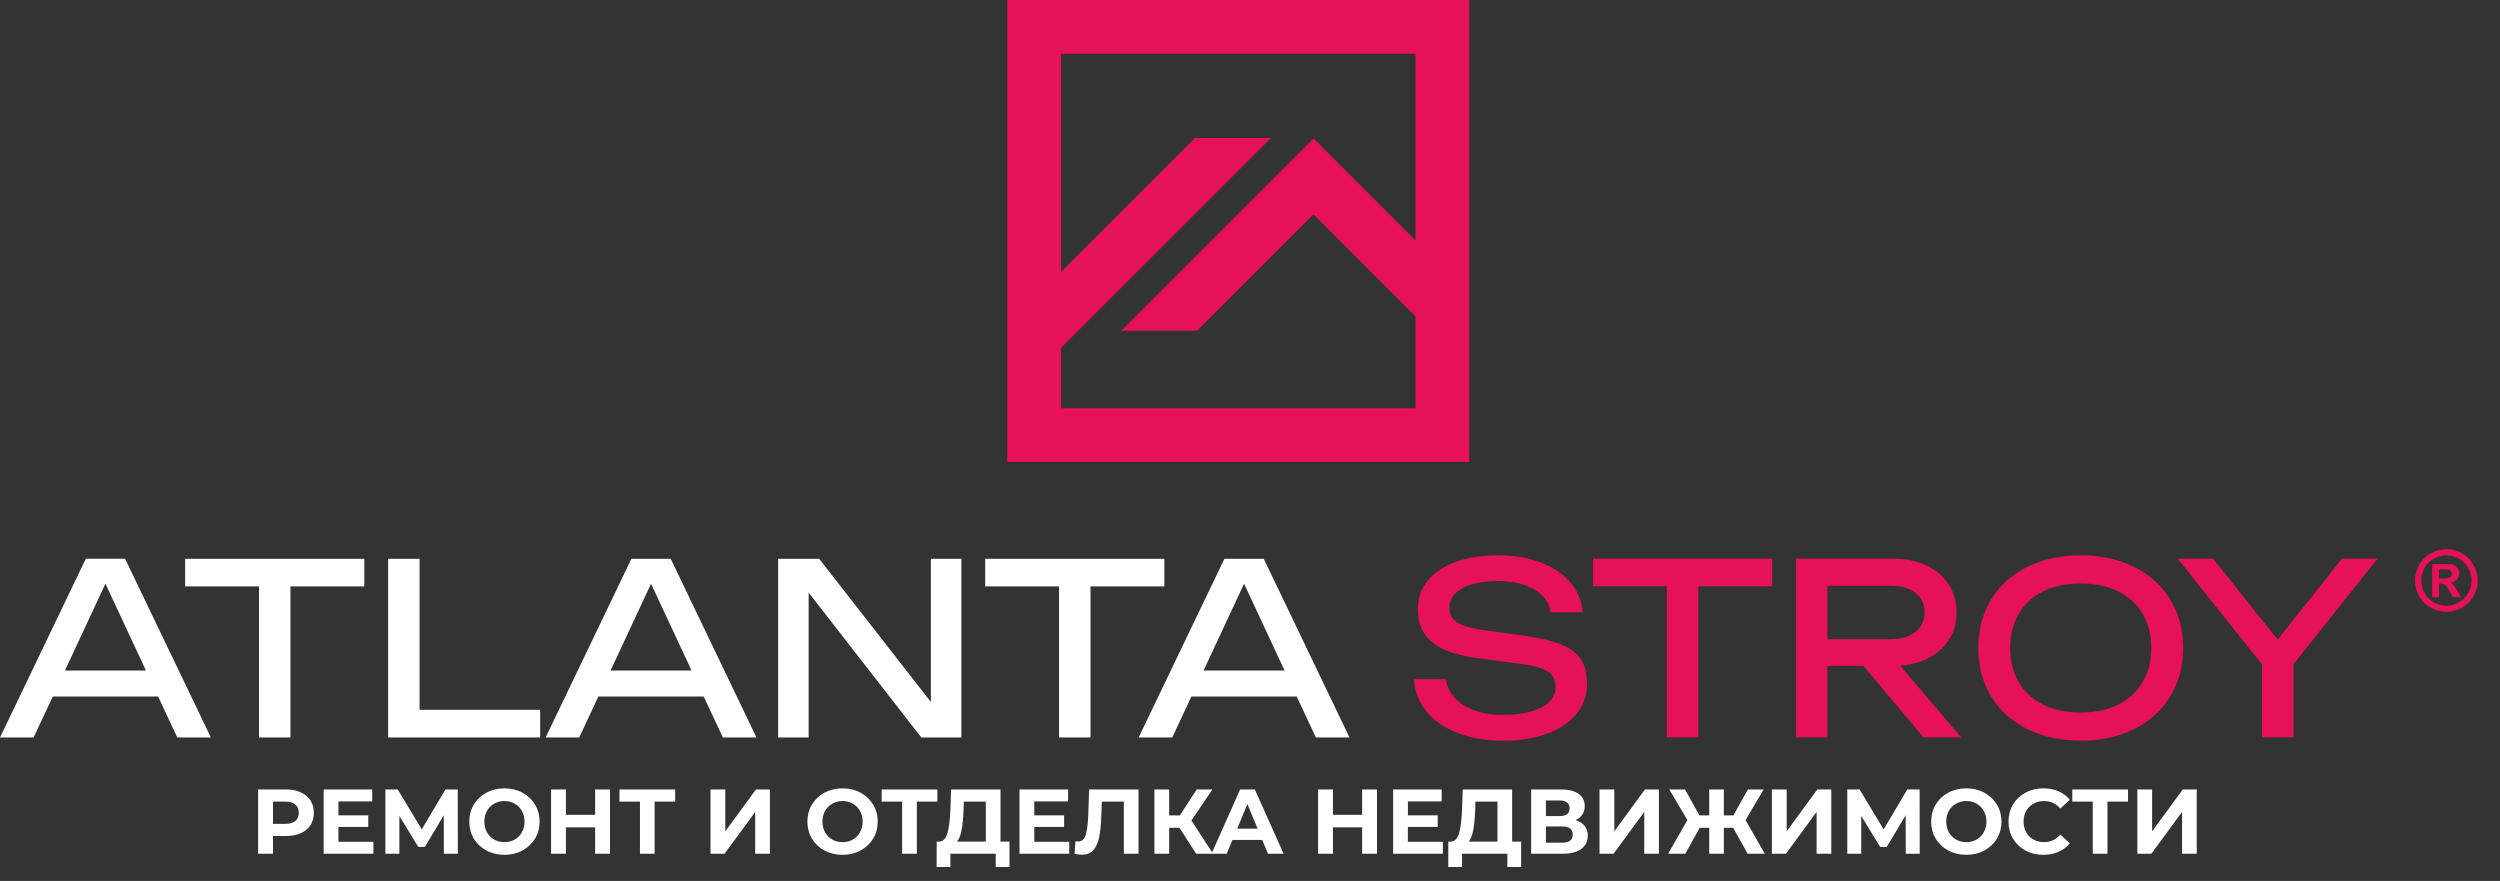 <?xml version="1.0" encoding="UTF-8"?> <svg xmlns="http://www.w3.org/2000/svg" width="105" height="37" viewBox="0 0 105 37" fill="none"><rect x="0" y="0" width="105" height="37" fill="#333333" stroke="none"/><path d="M7.446 30.974L6.64 29.253H2.217L1.411 30.974H0L3.603 23.468H5.254L8.857 30.974H7.446ZM4.428 24.514L2.727 28.162H6.13L4.428 24.514ZM7.776 23.469H15.301V24.63H12.199V30.974H10.878V24.63H7.776V23.469ZM17.622 23.469V29.813H22.686V30.974H16.301V23.469H17.622ZM30.361 30.974L29.555 29.253H25.132L24.327 30.974H22.916L26.518 23.469H28.17L31.772 30.974H30.361ZM27.344 24.515L25.643 28.162H29.045L27.344 24.515ZM39.097 29.483V23.469H40.378V30.974H38.696L33.963 24.89V30.974H32.682V23.469H34.404L39.097 29.483ZM41.378 23.469H48.903V24.63H45.801V30.974H44.48V24.63H41.378V23.469ZM55.268 30.974L54.462 29.253H50.039L49.234 30.974H47.823L51.425 23.469H53.077L56.679 30.974H55.268ZM52.251 24.515L50.55 28.162H53.952L52.251 24.515Z" fill="white"></path><path d="M12.009 33.157C12.249 33.157 12.456 33.197 12.63 33.277C12.807 33.356 12.944 33.469 13.039 33.616C13.134 33.762 13.181 33.936 13.181 34.136C13.181 34.334 13.134 34.508 13.039 34.657C12.944 34.803 12.807 34.916 12.63 34.996C12.456 35.073 12.249 35.112 12.009 35.112H11.466V35.856H10.841V33.157H12.009ZM11.975 34.603C12.162 34.603 12.305 34.563 12.403 34.483C12.5 34.401 12.549 34.285 12.549 34.136C12.549 33.985 12.5 33.869 12.403 33.789C12.305 33.707 12.162 33.666 11.975 33.666H11.466V34.603H11.975ZM15.683 35.355V35.856H13.594V33.157H15.633V33.658H14.214V34.244H15.467V34.73H14.214V35.355H15.683ZM18.643 35.856L18.639 34.24L17.845 35.57H17.567L16.773 34.271V35.856H16.187V33.157H16.704L17.714 34.834L18.709 33.157H19.225L19.229 35.856H18.643ZM21.187 35.902C20.907 35.902 20.654 35.842 20.428 35.721C20.204 35.6 20.028 35.434 19.899 35.224C19.773 35.01 19.71 34.771 19.71 34.506C19.71 34.242 19.773 34.004 19.899 33.793C20.028 33.58 20.204 33.413 20.428 33.292C20.654 33.171 20.907 33.111 21.187 33.111C21.467 33.111 21.719 33.171 21.943 33.292C22.166 33.413 22.342 33.58 22.471 33.793C22.599 34.004 22.663 34.242 22.663 34.506C22.663 34.771 22.599 35.01 22.471 35.224C22.342 35.434 22.166 35.6 21.943 35.721C21.719 35.842 21.467 35.902 21.187 35.902ZM21.187 35.37C21.346 35.37 21.49 35.334 21.619 35.262C21.747 35.188 21.848 35.085 21.919 34.954C21.994 34.823 22.031 34.673 22.031 34.506C22.031 34.339 21.994 34.19 21.919 34.059C21.848 33.928 21.747 33.827 21.619 33.755C21.49 33.68 21.346 33.643 21.187 33.643C21.028 33.643 20.884 33.68 20.755 33.755C20.627 33.827 20.525 33.928 20.451 34.059C20.379 34.19 20.343 34.339 20.343 34.506C20.343 34.673 20.379 34.823 20.451 34.954C20.525 35.085 20.627 35.188 20.755 35.262C20.884 35.334 21.028 35.37 21.187 35.37ZM25.62 33.157V35.856H24.995V34.749H23.769V35.856H23.145V33.157H23.769V34.221H24.995V33.157H25.62ZM28.358 33.666H27.494V35.856H26.878V33.666H26.018V33.157H28.358V33.666ZM29.842 33.157H30.463V34.915L31.75 33.157H32.336V35.856H31.719V34.102L30.432 35.856H29.842V33.157ZM35.387 35.902C35.107 35.902 34.854 35.842 34.628 35.721C34.404 35.6 34.228 35.434 34.1 35.224C33.974 35.01 33.911 34.771 33.911 34.506C33.911 34.242 33.974 34.004 34.1 33.793C34.228 33.58 34.404 33.413 34.628 33.292C34.854 33.171 35.107 33.111 35.387 33.111C35.667 33.111 35.919 33.171 36.143 33.292C36.367 33.413 36.543 33.58 36.671 33.793C36.8 34.004 36.864 34.242 36.864 34.506C36.864 34.771 36.8 35.01 36.671 35.224C36.543 35.434 36.367 35.6 36.143 35.721C35.919 35.842 35.667 35.902 35.387 35.902ZM35.387 35.37C35.547 35.37 35.691 35.334 35.819 35.262C35.948 35.188 36.048 35.085 36.12 34.954C36.194 34.823 36.232 34.673 36.232 34.506C36.232 34.339 36.194 34.19 36.12 34.059C36.048 33.928 35.948 33.827 35.819 33.755C35.691 33.68 35.547 33.643 35.387 33.643C35.228 33.643 35.084 33.68 34.956 33.755C34.827 33.827 34.726 33.928 34.651 34.059C34.579 34.19 34.543 34.339 34.543 34.506C34.543 34.673 34.579 34.823 34.651 34.954C34.726 35.085 34.827 35.188 34.956 35.262C35.084 35.334 35.228 35.37 35.387 35.37ZM39.37 33.666H38.506V35.856H37.889V33.666H37.03V33.157H39.37V33.666ZM42.398 35.347V36.415H41.82V35.856H39.916V36.415H39.338L39.341 35.347H39.449C39.611 35.342 39.726 35.224 39.792 34.992C39.859 34.761 39.9 34.431 39.916 34.001L39.947 33.157H42.021V35.347H42.398ZM40.467 34.059C40.454 34.38 40.427 34.65 40.386 34.869C40.345 35.085 40.282 35.244 40.197 35.347H41.404V33.666H40.479L40.467 34.059ZM44.908 35.355V35.856H42.819V33.157H44.858V33.658H43.44V34.244H44.693V34.73H43.44V35.355H44.908ZM47.818 33.157V35.856H47.202V33.666H46.276L46.257 34.229C46.244 34.612 46.213 34.923 46.165 35.162C46.116 35.398 46.033 35.581 45.918 35.709C45.805 35.835 45.645 35.898 45.44 35.898C45.355 35.898 45.252 35.884 45.131 35.856L45.17 35.328C45.203 35.338 45.241 35.343 45.282 35.343C45.431 35.343 45.535 35.256 45.594 35.081C45.653 34.904 45.69 34.627 45.706 34.252L45.744 33.157H47.818ZM49.537 34.769H49.105V35.856H48.485V33.157H49.105V34.248H49.553L50.262 33.157H50.921L50.038 34.46L50.948 35.856H50.239L49.537 34.769ZM53.015 35.278H51.762L51.523 35.856H50.883L52.086 33.157H52.703L53.91 35.856H53.254L53.015 35.278ZM52.819 34.803L52.391 33.77L51.963 34.803H52.819ZM57.834 33.157V35.856H57.21V34.749H55.984V35.856H55.359V33.157H55.984V34.221H57.21V33.157H57.834ZM60.6 35.355V35.856H58.51V33.157H60.55V33.658H59.131V34.244H60.384V34.73H59.131V35.355H60.6ZM63.888 35.347V36.415H63.309V35.856H61.405V36.415H60.827L60.83 35.347H60.938C61.1 35.342 61.215 35.224 61.282 34.992C61.348 34.761 61.389 34.431 61.405 34.001L61.436 33.157H63.51V35.347H63.888ZM61.956 34.059C61.943 34.38 61.916 34.65 61.875 34.869C61.834 35.085 61.771 35.244 61.686 35.347H62.893V33.666H61.968L61.956 34.059ZM66.178 34.449C66.342 34.497 66.468 34.577 66.555 34.688C66.643 34.798 66.687 34.934 66.687 35.096C66.687 35.335 66.595 35.522 66.413 35.655C66.233 35.789 65.975 35.856 65.638 35.856H64.308V33.157H65.565C65.878 33.157 66.122 33.218 66.297 33.338C66.472 33.459 66.559 33.631 66.559 33.855C66.559 33.989 66.526 34.107 66.459 34.21C66.392 34.31 66.299 34.389 66.178 34.449ZM64.929 34.275H65.511C65.647 34.275 65.75 34.248 65.819 34.194C65.888 34.138 65.923 34.055 65.923 33.947C65.923 33.842 65.887 33.761 65.815 33.705C65.746 33.648 65.644 33.62 65.511 33.62H64.929V34.275ZM65.615 35.393C65.908 35.393 66.054 35.278 66.054 35.046C66.054 34.823 65.908 34.711 65.615 34.711H64.929V35.393H65.615ZM67.18 33.157H67.801V34.915L69.089 33.157H69.675V35.856H69.058V34.102L67.77 35.856H67.18V33.157ZM72.794 34.769H72.401V35.856H71.788V34.769H71.387L70.782 35.856H70.061L70.871 34.445L70.111 33.157H70.771L71.376 34.248H71.788V33.157H72.401V34.248H72.802L73.411 33.157H74.071L73.315 34.445L74.121 35.856H73.4L72.794 34.769ZM74.42 33.157H75.041V34.915L76.328 33.157H76.914V35.856H76.297V34.102L75.01 35.856H74.42V33.157ZM80.042 35.856L80.038 34.24L79.244 35.57H78.966L78.172 34.271V35.856H77.586V33.157H78.103L79.113 34.834L80.107 33.157H80.624L80.628 35.856H80.042ZM82.586 35.902C82.305 35.902 82.052 35.842 81.826 35.721C81.603 35.6 81.427 35.434 81.298 35.224C81.172 35.01 81.109 34.771 81.109 34.506C81.109 34.242 81.172 34.004 81.298 33.793C81.427 33.58 81.603 33.413 81.826 33.292C82.052 33.171 82.305 33.111 82.586 33.111C82.866 33.111 83.118 33.171 83.341 33.292C83.565 33.413 83.741 33.58 83.87 33.793C83.998 34.004 84.062 34.242 84.062 34.506C84.062 34.771 83.998 35.01 83.87 35.224C83.741 35.434 83.565 35.6 83.341 35.721C83.118 35.842 82.866 35.902 82.586 35.902ZM82.586 35.37C82.745 35.37 82.889 35.334 83.017 35.262C83.146 35.188 83.246 35.085 83.318 34.954C83.393 34.823 83.43 34.673 83.43 34.506C83.43 34.339 83.393 34.19 83.318 34.059C83.246 33.928 83.146 33.827 83.017 33.755C82.889 33.68 82.745 33.643 82.586 33.643C82.426 33.643 82.282 33.68 82.154 33.755C82.025 33.827 81.924 33.928 81.849 34.059C81.777 34.19 81.741 34.339 81.741 34.506C81.741 34.673 81.777 34.823 81.849 34.954C81.924 35.085 82.025 35.188 82.154 35.262C82.282 35.334 82.426 35.37 82.586 35.37ZM85.819 35.902C85.544 35.902 85.295 35.843 85.071 35.725C84.85 35.604 84.676 35.438 84.547 35.227C84.421 35.014 84.358 34.774 84.358 34.506C84.358 34.239 84.421 34 84.547 33.789C84.676 33.576 84.85 33.41 85.071 33.292C85.295 33.171 85.546 33.111 85.823 33.111C86.057 33.111 86.268 33.152 86.455 33.234C86.645 33.316 86.805 33.435 86.933 33.589L86.533 33.959C86.35 33.748 86.124 33.643 85.854 33.643C85.687 33.643 85.538 33.68 85.407 33.755C85.276 33.827 85.173 33.928 85.098 34.059C85.026 34.19 84.99 34.339 84.99 34.506C84.99 34.673 85.026 34.823 85.098 34.954C85.173 35.085 85.276 35.188 85.407 35.262C85.538 35.334 85.687 35.37 85.854 35.37C86.124 35.37 86.35 35.263 86.533 35.05L86.933 35.42C86.805 35.577 86.645 35.696 86.455 35.779C86.265 35.861 86.053 35.902 85.819 35.902ZM89.377 33.666H88.513V35.856H87.896V33.666H87.037V33.157H89.377V33.666ZM89.769 33.157H90.389V34.915L91.677 33.157H92.263V35.856H91.646V34.102L90.359 35.856H89.769V33.157Z" fill="white"></path><path d="M60.731 28.527C60.772 28.827 60.897 29.09 61.107 29.317C61.317 29.544 61.597 29.719 61.946 29.843C62.294 29.966 62.693 30.028 63.143 30.028C63.587 30.028 63.974 29.979 64.304 29.884C64.634 29.789 64.889 29.654 65.068 29.477C65.246 29.301 65.335 29.094 65.335 28.857C65.335 28.657 65.286 28.494 65.188 28.367C65.09 28.24 64.928 28.137 64.703 28.058C64.478 27.98 64.164 27.917 63.764 27.867L62.143 27.656C61.532 27.576 61.039 27.451 60.66 27.281C60.281 27.111 60.001 26.886 59.821 26.607C59.641 26.329 59.551 25.985 59.551 25.575C59.551 25.121 59.689 24.724 59.966 24.386C60.243 24.047 60.637 23.785 61.145 23.6C61.654 23.415 62.246 23.323 62.923 23.323C63.59 23.323 64.187 23.424 64.713 23.624C65.238 23.824 65.653 24.104 65.96 24.466C66.267 24.828 66.436 25.245 66.466 25.715H65.125C65.091 25.452 64.98 25.221 64.789 25.025C64.599 24.828 64.342 24.674 64.017 24.566C63.692 24.458 63.317 24.404 62.893 24.404C62.486 24.404 62.131 24.449 61.826 24.539C61.52 24.629 61.285 24.759 61.12 24.93C60.955 25.1 60.872 25.298 60.872 25.525C60.872 25.709 60.918 25.859 61.012 25.977C61.105 26.095 61.259 26.194 61.471 26.272C61.682 26.351 61.969 26.416 62.333 26.466L63.974 26.696C64.658 26.789 65.193 26.914 65.579 27.073C65.964 27.231 66.239 27.442 66.406 27.702C66.573 27.962 66.656 28.3 66.656 28.717C66.656 29.194 66.509 29.613 66.216 29.975C65.922 30.337 65.508 30.617 64.975 30.814C64.441 31.01 63.824 31.109 63.123 31.109C62.41 31.109 61.776 31.001 61.22 30.785C60.665 30.57 60.228 30.268 59.91 29.878C59.591 29.488 59.418 29.038 59.391 28.527L60.731 28.527ZM66.906 23.463H74.431V24.624H71.329V30.968H70.008V24.624H66.906V23.463ZM80.785 30.968L78.263 27.966H76.752V30.968H75.431V23.463H79.524C80.044 23.463 80.506 23.557 80.908 23.745C81.31 23.934 81.622 24.199 81.844 24.541C82.066 24.883 82.176 25.278 82.176 25.725C82.176 26.138 82.078 26.507 81.881 26.83C81.684 27.154 81.407 27.414 81.05 27.611C80.693 27.808 80.28 27.923 79.809 27.956L82.366 30.968H80.785ZM76.752 24.604V26.846H79.404C79.694 26.846 79.948 26.801 80.163 26.71C80.378 26.62 80.543 26.49 80.66 26.32C80.777 26.15 80.835 25.951 80.835 25.725C80.835 25.375 80.708 25.099 80.453 24.901C80.198 24.702 79.848 24.604 79.404 24.604H76.752ZM87.389 31.108C86.546 31.108 85.798 30.945 85.146 30.62C84.494 30.294 83.987 29.837 83.627 29.247C83.267 28.657 83.087 27.979 83.087 27.216C83.087 26.452 83.267 25.775 83.627 25.184C83.987 24.594 84.494 24.135 85.146 23.81C85.798 23.485 86.546 23.323 87.389 23.323C88.233 23.323 88.982 23.485 89.634 23.81C90.287 24.135 90.792 24.594 91.152 25.184C91.512 25.775 91.692 26.452 91.692 27.216C91.692 27.98 91.512 28.657 91.152 29.247C90.792 29.837 90.287 30.294 89.634 30.62C88.982 30.945 88.233 31.108 87.389 31.108ZM87.389 29.927C87.99 29.927 88.513 29.817 88.959 29.597C89.404 29.377 89.748 29.062 89.99 28.653C90.231 28.245 90.352 27.766 90.352 27.215C90.352 26.665 90.231 26.185 89.99 25.776C89.748 25.368 89.404 25.054 88.959 24.834C88.513 24.614 87.99 24.504 87.389 24.504C86.789 24.504 86.267 24.614 85.822 24.834C85.376 25.054 85.033 25.368 84.791 25.776C84.549 26.185 84.427 26.665 84.427 27.215C84.427 27.766 84.549 28.245 84.791 28.653C85.033 29.062 85.376 29.377 85.822 29.597C86.267 29.817 86.789 29.927 87.389 29.927ZM98.367 23.463H99.858L96.326 27.896V30.968H95.005V27.906L91.462 23.463H92.953L95.66 26.861L98.367 23.463Z" fill="#E61158"></path><path d="M102.746 23.067C102.972 23.067 103.188 23.123 103.395 23.236C103.602 23.349 103.765 23.51 103.883 23.721C104.002 23.931 104.061 24.151 104.061 24.381C104.061 24.61 104.003 24.829 103.886 25.037C103.77 25.244 103.609 25.406 103.4 25.523C103.193 25.639 102.975 25.696 102.746 25.696C102.517 25.696 102.299 25.639 102.091 25.523C101.883 25.406 101.721 25.244 101.605 25.037C101.489 24.829 101.431 24.61 101.431 24.381C101.431 24.151 101.49 23.931 101.608 23.721C101.727 23.51 101.89 23.349 102.097 23.236C102.304 23.123 102.521 23.067 102.746 23.067ZM102.748 23.324C102.567 23.324 102.394 23.369 102.228 23.46C102.062 23.55 101.931 23.68 101.835 23.849C101.74 24.019 101.692 24.196 101.692 24.381C101.692 24.566 101.739 24.741 101.831 24.908C101.925 25.076 102.056 25.206 102.223 25.3C102.39 25.394 102.565 25.441 102.748 25.441C102.932 25.441 103.107 25.394 103.273 25.3C103.44 25.206 103.571 25.076 103.665 24.908C103.758 24.741 103.805 24.566 103.805 24.381C103.805 24.196 103.757 24.019 103.661 23.849C103.566 23.68 103.435 23.55 103.268 23.46C103.102 23.369 102.929 23.324 102.748 23.324ZM102.152 25.085V23.69H102.436C102.701 23.69 102.85 23.691 102.882 23.693C102.976 23.701 103.048 23.72 103.1 23.75C103.153 23.778 103.196 23.823 103.23 23.884C103.266 23.943 103.284 24.009 103.284 24.083C103.284 24.183 103.25 24.27 103.184 24.342C103.119 24.413 103.027 24.457 102.908 24.474C102.95 24.49 102.983 24.508 103.006 24.527C103.028 24.546 103.06 24.581 103.1 24.634C103.11 24.647 103.144 24.704 103.203 24.804L103.368 25.085H103.018L102.901 24.859C102.822 24.706 102.757 24.611 102.705 24.572C102.654 24.532 102.588 24.512 102.509 24.512H102.436V25.085H102.152ZM102.436 24.292H102.551C102.714 24.292 102.815 24.286 102.854 24.273C102.894 24.261 102.926 24.239 102.949 24.208C102.972 24.176 102.983 24.14 102.983 24.1C102.983 24.061 102.972 24.027 102.949 23.997C102.927 23.966 102.896 23.944 102.854 23.932C102.813 23.918 102.712 23.911 102.551 23.911H102.436V24.292Z" fill="#E61158"></path><path d="M61.708 0V19.402H42.306V0H61.708ZM59.452 2.256H44.563V17.146H59.452V2.256Z" fill="#E61158"></path><path d="M47.09 13.89L55.167 5.813L61.648 12.294L60.053 13.89L55.167 9.003L50.28 13.89H47.09Z" fill="#E61158"></path><path d="M42.314 13.67L50.189 5.796L53.379 5.796L43.909 15.265L42.314 13.67Z" fill="#E61158"></path></svg> 